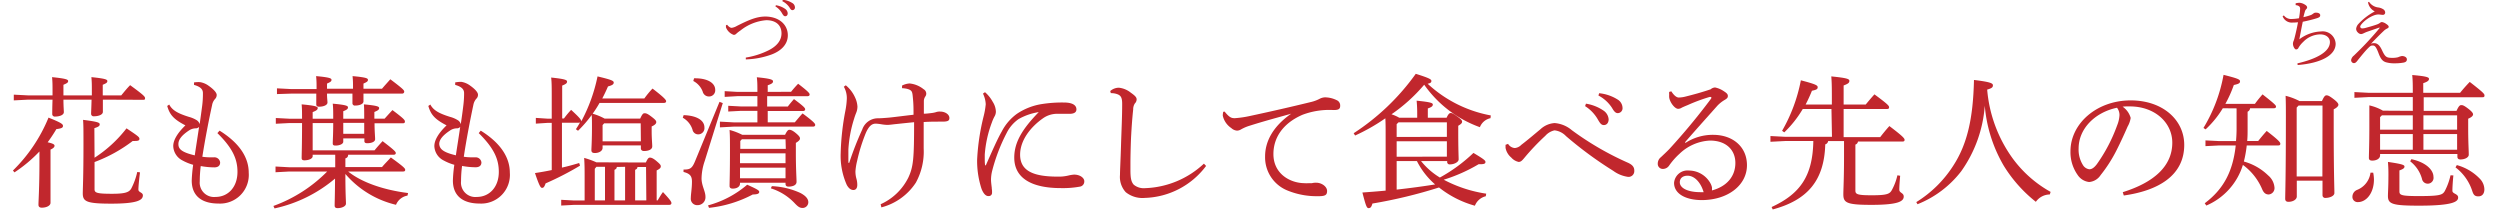 <svg xmlns="http://www.w3.org/2000/svg" width="430.6" height="36.58" viewBox="0 0 431 37">
  <defs>
    <style>
      .cls-1 {
        fill: #c1272d;
      }
    </style>
  </defs>
  <title>04_caption3_sp</title>
  <g id="レイヤー_2" data-name="レイヤー 2">
    <g id="レイヤー_1-2" data-name="レイヤー 1">
      <g id="_04_caption3_sp" data-name="04_caption3_sp">
        <g id="_04_caption3_sp-2" data-name="04_caption3_sp">
          <path class="cls-1" d="M1,30.4A27.4,27.4,0,0,0,7.2,21.18c2.3.92,2.52,1.15,2.52,1.45s-.25.45-1.15.55a26.84,26.84,0,0,1-1.52,2.3c1,.22,1.2.4,1.2.6s-.15.42-.7.67v2.08c0,4.14,0,6.32,0,7.19,0,.48-.65.85-1.53.85-.4,0-.57-.2-.57-.5,0-.72.17-2.95.17-7.57V27.08a24.78,24.78,0,0,1-4.35,3.64ZM16.67,18.05c0,1.08,0,1.83,0,2.13,0,.5-.77.77-1.57.77a.43.43,0,0,1-.48-.45c0-.32.05-1.07.08-2.45H9.8c0,1.1.07,1.88.07,2.18,0,.5-.75.77-1.55.77a.43.43,0,0,1-.47-.45c0-.32,0-1.1.05-2.5H3.67l-2.52.13v-1l2.52.13H7.9v-.6c0-1.28,0-1.7-.08-2.58,2.5.25,2.8.43,2.8.68s-.15.37-.82.65v1.85h4.95v-.6c0-1.28,0-1.7-.08-2.58,2.5.25,2.78.43,2.78.68s-.13.37-.8.65v1.85h3.22c.5-.6,1-1.23,1.55-1.78,2.4,1.75,2.6,2,2.6,2.28s-.15.27-.38.27ZM15.22,28.17a22.38,22.38,0,0,0,5.57-5.12c2,1.33,2.25,1.53,2.25,1.83s-.25.37-.85.37h-.32a25.73,25.73,0,0,1-6.65,3.67v4.75c0,.6.4.78,3,.78,2.32,0,3-.25,3.39-.9a11.76,11.76,0,0,0,1.05-2.9l.48.07c-.15,1.13-.28,2.5-.28,3s.78.48.78,1c0,.85-1,1.45-5.52,1.45-4.33,0-4.95-.38-4.95-1.8,0-.83.12-2.9.12-8.4,0-2.62,0-3.47-.07-4.4,2.65.33,2.9.5,2.9.78s-.18.42-.93.67Z" transform="translate(-1.02 -0.69)"/>
          <path class="cls-1" d="M37,23.45c3.7,2.3,5.08,4.88,5.08,7.32a5,5,0,0,1-5.28,5.38c-2.9,0-4.65-1.33-4.65-4a25.89,25.89,0,0,1,.25-2.75,8.7,8.7,0,0,1-1.85-.75,2.92,2.92,0,0,1-1.62-2.52c0-1,.7-2.23,2.12-3.6-2.1-1.08-2.75-1.9-3.17-3.38l.35-.25c.52,1,1.5,1.55,3.42,2.15a4.92,4.92,0,0,1,1.28.53,1.18,1.18,0,0,1,.6.75c.17-1.18.32-2.28.45-3.28a16.27,16.27,0,0,0,.12-1.82V16.9c0-.65-.42-1.1-1.55-1.42v-.43A5.29,5.29,0,0,1,33.6,15a3.46,3.46,0,0,1,1.52.65c.85.6,1.38,1.18,1.38,1.58a1,1,0,0,1-.3.72A2.1,2.1,0,0,0,35.7,19C35.12,21.63,34.47,25,34,28a9.88,9.88,0,0,0,1.35.1l.65,0A1,1,0,0,1,37.1,29c0,.58-.4.85-1,.85a13.47,13.47,0,0,1-2.38-.23,21.92,21.92,0,0,0-.17,2.65A2.5,2.5,0,0,0,36.3,35c2.15,0,3.82-1.67,3.82-4.37,0-2.2-.82-4.12-3.5-6.75Zm-4.32,4.3c.25-1.7.52-3.37.75-4.95a.82.82,0,0,1-.65.25,2.18,2.18,0,0,0-1,.3c-1.55,1-1.95,1.78-1.95,2.43C29.82,26.63,30.35,27.2,32.65,27.75Z" transform="translate(-1.02 -0.69)"/>
          <path class="cls-1" d="M53.22,27.65v.25c0,.43-.67.72-1.45.72-.32,0-.47-.12-.47-.39,0-.63.07-2.2.07-6v-.1H49.12l-2.32.12v-1l2.32.12h2.25c0-1.1,0-1.7-.07-2.5,2.47.23,2.8.4,2.8.65s-.18.43-.88.7v1.15H56.8c0-1.27,0-1.82-.08-2.62,2.43.22,2.65.4,2.65.65s-.15.4-.82.67v1.3H62.2c0-1.2,0-1.72-.05-2.5,2.42.23,2.65.4,2.65.65s-.15.4-.83.68v1.17h1.78c.42-.47.9-1,1.37-1.5,2.07,1.55,2.17,1.75,2.17,2s-.15.3-.4.3H64c0,1.37.1,2.32.1,2.77s-.62.7-1.37.7c-.33,0-.5-.1-.5-.37V24.8H58.55v.58c0,.37-.58.67-1.35.67-.33,0-.48-.1-.48-.35,0-.65.08-1.52.08-3.57H53.22v4.75H64c.43-.53.85-1,1.4-1.6,2.13,1.62,2.3,1.87,2.3,2.07s-.15.3-.4.3H59.4c0,.35-.18.55-.48.63V29.8H65.3c.45-.55,1-1.08,1.54-1.68,2.18,1.58,2.5,1.9,2.5,2.15s-.15.3-.4.3H59.4c2.3,1.85,6.07,3.2,10.44,3.75l-.1.45a2.62,2.62,0,0,0-2,1.6A16.67,16.67,0,0,1,58.92,31c0,3.47.1,4.57.1,5.17,0,.45-.7.78-1.45.78-.37,0-.52-.15-.52-.45,0-.58.05-1.58.07-4.7A24.3,24.3,0,0,1,46.58,37l-.2-.43a25.21,25.21,0,0,0,9.37-6h-6.6l-2.4.13v-1l2.4.13h8V27.65ZM62.07,17c0,.63,0,1.1,0,1.35,0,.45-.65.73-1.45.73a.41.41,0,0,1-.47-.43c0-.3,0-.85,0-1.65H55.72c0,.8.08,1.28.08,1.55,0,.45-.68.73-1.48.73-.32,0-.47-.15-.47-.4s0-.93,0-1.88H49.47L47,17.08v-1l2.52.13H53.9V16c0-.83,0-1.2-.08-2.05,2.43.22,2.68.4,2.68.65s-.15.37-.78.65v.9h4.53V16c0-.83,0-1.2-.08-2.05,2.45.22,2.68.4,2.68.65s-.15.37-.78.65v.9H65.3c.5-.6,1-1.13,1.45-1.65,2.25,1.7,2.42,1.92,2.42,2.15S69,17,68.79,17ZM62.2,24v-1.9H58.55V24Z" transform="translate(-1.02 -0.69)"/>
          <path class="cls-1" d="M82.5,23.45c3.7,2.3,5.07,4.88,5.07,7.32a5,5,0,0,1-5.27,5.38c-2.9,0-4.65-1.33-4.65-4a23.5,23.5,0,0,1,.25-2.75,8.7,8.7,0,0,1-1.85-.75,2.91,2.91,0,0,1-1.63-2.52c0-1,.7-2.23,2.13-3.6-2.1-1.08-2.75-1.9-3.18-3.38l.35-.25c.53,1,1.5,1.55,3.43,2.15a4.85,4.85,0,0,1,1.27.53,1.15,1.15,0,0,1,.6.75c.18-1.18.33-2.28.45-3.28a17,17,0,0,0,.13-1.82V16.9c0-.65-.43-1.1-1.55-1.42v-.43a5.19,5.19,0,0,1,1.07-.1,3.49,3.49,0,0,1,1.53.65c.85.6,1.37,1.18,1.37,1.58a.92.92,0,0,1-.3.72,2.28,2.28,0,0,0-.5,1.05C80.65,21.63,80,25,79.55,28a9.67,9.67,0,0,0,1.35.1l.65,0a1,1,0,0,1,1.07.88c0,.58-.4.85-1,.85a13.28,13.28,0,0,1-2.37-.23,20.2,20.2,0,0,0-.18,2.65A2.5,2.5,0,0,0,81.82,35c2.15,0,3.83-1.67,3.83-4.37,0-2.2-.83-4.12-3.5-6.75Zm-4.33,4.3c.25-1.7.53-3.37.75-4.95a.81.81,0,0,1-.65.25,2.14,2.14,0,0,0-1,.3c-1.55,1-2,1.78-2,2.43C75.35,26.63,75.87,27.2,78.17,27.75Z" transform="translate(-1.02 -0.69)"/>
          <path class="cls-1" d="M97,21.33a15,15,0,0,1,1.25-1.5c1.52,1.4,1.75,1.72,1.77,2A28.71,28.71,0,0,0,102.85,14c2.37.57,2.82.75,2.82,1.07s-.27.48-1,.68c-.3.7-.63,1.4-1,2.1H111a15.43,15.43,0,0,1,1.43-1.73c2.09,1.6,2.37,2,2.37,2.2s-.15.3-.4.3h-11.2a21.42,21.42,0,0,1-1.2,1.88,10.21,10.21,0,0,1,2.08.85h6.2c.37-.8.52-.93.77-.93s.48.05,1.2.6.83.73.83.95-.18.48-.8.75v.8c0,1.33.1,2.15.1,2.68s-.63.8-1.43.8c-.35,0-.55-.18-.55-.48v-.5h-6.67v.43c0,.52-.6.9-1.35.9-.45,0-.6-.18-.6-.5s.1-1.63.1-4.08c0-.9,0-1.42-.05-2.05a20.92,20.92,0,0,1-2.38,2.75l-.37-.27c.25-.38.5-.78.72-1.18a.62.62,0,0,1-.25.05h-2.9v7.82c1-.22,2-.5,3-.8l.15.46a53,53,0,0,1-6,3.09c-.2.6-.36.78-.61.78s-.47-.3-1.24-2.58c1-.15,1.95-.32,2.92-.52V22.1h-.77l-2,.13v-1l2,.13h.77V17.65c0-1.6,0-2.62-.1-3.45,2.42.25,2.77.43,2.77.7s-.17.43-.85.7v5.73ZM111.27,29c.33-.74.5-.85.7-.85s.5.05,1.15.6.75.7.75.93-.15.42-.72.7v5.22h.17c.28-.45.58-1,.93-1.45,1.42,1.53,1.47,1.73,1.47,1.93s-.15.3-.4.3H98.77l-2.25.12v-1l2.25.12h1.83V31.52c0-1.17,0-2.1-.08-3.32a14.33,14.33,0,0,1,2.13.77Zm-8.9,1.1v5.5h1.78V29.75h-1.5Zm8-7.92H104l-.27.3v2.83h6.67Zm-4.17,7.6c0,.27-.15.37-.4.5v5.32h1.85V29.75Zm5.1,0H109.8c0,.27-.15.37-.4.5v5.32h1.95Z" transform="translate(-1.02 -0.69)"/>
          <path class="cls-1" d="M117.85,20.75c2.45.08,3.62,1,3.62,2.13a1.09,1.09,0,0,1-1.07,1.22,1,1,0,0,1-1-.8,3.63,3.63,0,0,0-1.7-2.1Zm6.82-2.1-3.15,10.1a9.84,9.84,0,0,0-.55,3c0,1.3.68,2.25.68,3.2a1.37,1.37,0,0,1-1.37,1.48,1.11,1.11,0,0,1-1.18-1.23c0-.65.2-1.7.2-2.85,0-.92-.27-1.4-1.47-1.7l0-.42c1.18,0,1.5-.2,2.05-1.55l4.22-10.25Zm-5-4.32h.18c2.25,0,3.5.87,3.5,2a1.07,1.07,0,0,1-1.08,1.17,1.11,1.11,0,0,1-1.1-.85,3.45,3.45,0,0,0-1.64-1.85Zm2.43,22.14a17.37,17.37,0,0,0,6.82-3.6c1.75.78,2.1,1,2.1,1.25s-.2.45-1.12.45a21,21,0,0,1-7.63,2.33Zm14.47-19.79c.38-.48.75-.9,1.23-1.4,1.82,1.4,2,1.67,2,1.87s-.15.3-.4.3h-7v1.8H136c.35-.47.7-.87,1.07-1.3,1.8,1.33,1.95,1.58,1.95,1.78s-.15.3-.4.3H132.5V22h4.72c.5-.58.83-1,1.35-1.55,2.05,1.52,2.2,1.8,2.2,2s-.15.3-.4.3h-13.8l-2.4.13v-1l2.4.13h4.13V20h-2.83l-2.25.12v-1l2.25.12h2.83v-1.8h-3.45l-2.25.13v-1l2.25.13h3.45c0-1.13,0-1.75-.1-2.55,2.35.22,2.82.42,2.82.7s-.15.42-.92.7v1.15Zm-1.05,7.5c.35-.73.55-.88.75-.88s.53.08,1.15.6.7.73.7.93-.2.45-.72.75v1.7c0,3,.12,4.47.12,5.09s-.72.83-1.4.83c-.37,0-.52-.18-.52-.48v-.2h-7.93v.15c0,.53-.52.88-1.27.88-.35,0-.55-.15-.55-.45,0-.63.07-2.28.07-6.07,0-1.8,0-2.73-.07-3.7a11.15,11.15,0,0,1,2.22.85Zm.08.77H128l-.28.3v1.38h7.93Zm0,2.45h-7.93v1.72h7.93Zm0,2.5h-7.93v1.85h7.93Zm-2.38,3.22a13.34,13.34,0,0,1,4.95,1.18c.9.47,1.4,1,1.4,1.62a1,1,0,0,1-1,1c-.48,0-.8-.22-1.35-.8a9.66,9.66,0,0,0-4.18-2.62Z" transform="translate(-1.02 -0.69)"/>
          <path class="cls-1" d="M152.17,36.27A9.9,9.9,0,0,0,157,31.62c.88-1.9,1-3.29,1-9.64-1,.1-2,.2-3.1.32-.57.05-1.12.15-1.6.15a7.79,7.79,0,0,1-1.07-.12,7.65,7.65,0,0,0-.9-.1c-.65,0-1.18.37-1.73,1.6a29.73,29.73,0,0,0-1.52,4.87,10.61,10.61,0,0,0-.3,1.82,4.78,4.78,0,0,0,.2,1.4,3.86,3.86,0,0,1,.12,1c0,.55-.25.87-.67.87s-.8-.25-1.15-.87a12.37,12.37,0,0,1-1.07-5.55,44.56,44.56,0,0,1,.82-7.4,13.45,13.45,0,0,0,.25-2.1,4,4,0,0,0-.52-2.07l.34-.25a5.83,5.83,0,0,1,1.63,2.15,4.27,4.27,0,0,1,.4,1.55,2.88,2.88,0,0,1-.23,1.12,10.57,10.57,0,0,0-.35,1,21.55,21.55,0,0,0-1,5.4v.6c0,.55,0,1.15,0,1.68l.15,0a54.08,54.08,0,0,1,2.27-5.8,2.88,2.88,0,0,1,2.6-1.95c.65,0,1.2-.05,2.08-.12,1.4-.15,2.72-.33,4.25-.5,0-1,0-1.7-.08-2.6s-.1-1.3-.32-1.55-.75-.43-1.6-.48v-.45a3.29,3.29,0,0,1,1.3-.37,4.57,4.57,0,0,1,2.45,1,.9.9,0,0,1,.47.77.89.89,0,0,1-.2.55,1.5,1.5,0,0,0-.22.73c0,.7,0,1.5,0,2.22.45,0,.95-.07,1.37-.12a4.19,4.19,0,0,0,.73-.15,1.93,1.93,0,0,1,.77-.1c.8,0,1.58.47,1.58,1.12,0,.45-.23.63-1.23.63h-.72c-.6,0-1.45,0-2.53.07,0,1.78,0,3,0,4.63a11.23,11.23,0,0,1-1.37,5.94,10.27,10.27,0,0,1-6,4.3Z" transform="translate(-1.02 -0.69)"/>
          <path class="cls-1" d="M170.35,16.75a6,6,0,0,1,1.35,1.68,3.4,3.4,0,0,1,.55,1.72A1.72,1.72,0,0,1,172,21a6.78,6.78,0,0,0-.44,1,19.93,19.93,0,0,0-1.25,5.62c0,.25,0,.53,0,.77s0,.68.05,1c0,.08,0,.1.08.1s.07,0,.1-.1c1-2.24,2-4.54,2.72-5.77a8.78,8.78,0,0,1,2.65-3.1,10.75,10.75,0,0,1,4.47-1.72,22.48,22.48,0,0,1,3.73-.25c1.4,0,2.17.42,2.17,1.2,0,.55-.5.77-1.17.77H185c-.53,0-1,0-1.6,0h-.7a4.27,4.27,0,0,0-2.23.77c-2.22,1.55-4,3.88-4,6.35,0,2.9,2.45,3.82,6.53,3.82a7.14,7.14,0,0,0,1.92-.2,5.88,5.88,0,0,1,.95-.15c1.05,0,1.78.58,1.78,1.15a.9.9,0,0,1-.8.95,16.27,16.27,0,0,1-3.28.25c-5,0-8.12-1.67-8.12-5.32,0-2.67,1.42-5,4.27-7.92a10.22,10.22,0,0,0-3.52,1.22,6.43,6.43,0,0,0-2.08,2.43,30.87,30.87,0,0,0-2.52,6.59A6.52,6.52,0,0,0,171.4,32c0,.35.07.9.13,1.4,0,.22.05.4.05.57s0,.23,0,.33a.56.56,0,0,1-.57.55h-.06c-.39,0-.8-.28-1.19-1.23a15.69,15.69,0,0,1-.78-5.09A38.83,38.83,0,0,1,170.1,21a13.24,13.24,0,0,0,.38-2.15A4.67,4.67,0,0,0,170,17Z" transform="translate(-1.02 -0.69)"/>
          <path class="cls-1" d="M208.87,29.6a13.85,13.85,0,0,1-10.7,5.57,4.63,4.63,0,0,1-3.3-1,3.94,3.94,0,0,1-1-3c0-.8.1-2.5.18-5.15s.2-4.92.2-7.22c0-1.18-.25-1.55-1.1-1.78a3.06,3.06,0,0,0-.88-.1l-.1-.37a2.32,2.32,0,0,1,1.5-.58,4,4,0,0,1,2.1.88c.75.52,1,.82,1,1.15a1,1,0,0,1-.3.7,1.82,1.82,0,0,0-.3,1.05c-.13,1.22-.25,2.57-.38,5.05-.07,1.9-.1,3.35-.1,4.52v1c0,1.38.13,2.05.58,2.55a2.74,2.74,0,0,0,2,.6,15.76,15.76,0,0,0,10.22-4.27Z" transform="translate(-1.02 -0.69)"/>
          <path class="cls-1" d="M212.1,20.13c.85,1.07,1.23,1.15,1.78,1.15a17.8,17.8,0,0,0,2.7-.4c3.27-.7,6.94-1.53,10.69-2.45a6.24,6.24,0,0,0,1.33-.5,2.17,2.17,0,0,1,1-.28,4.68,4.68,0,0,1,2,.48,1,1,0,0,1,.63,1c0,.55-.28.73-1.15.73a13.27,13.27,0,0,0-5.4.82c-3.43,1.48-5.08,4-5.08,6.85,0,3.4,2.83,5,5.28,5.07a7.39,7.39,0,0,0,.95,0,3.63,3.63,0,0,0,.5,0,2.59,2.59,0,0,1,.7-.08c1.05,0,1.92.73,1.92,1.43s-.3.9-1.37.92h-.23a13.4,13.4,0,0,1-5.2-.95,6.23,6.23,0,0,1-4-6c0-2.55,1.35-5.2,4.55-7.42-2.67.75-4.75,1.3-7.27,2.1a7.23,7.23,0,0,0-1.5.65,1.37,1.37,0,0,1-.67.2,1.66,1.66,0,0,1-1-.45,3.51,3.51,0,0,1-1.48-2.15,2.64,2.64,0,0,1,.08-.68Z" transform="translate(-1.02 -0.69)"/>
          <path class="cls-1" d="M246.32,28.75a12.36,12.36,0,0,0,3.28,2.87,27.84,27.84,0,0,0,5.85-4.29c1.95,1.17,2.09,1.34,2.09,1.59s-.19.38-.87.38h-.32A28.3,28.3,0,0,1,250.27,32a23.08,23.08,0,0,0,7.4,2.43l-.07.45a2.7,2.7,0,0,0-1.9,1.65,17.6,17.6,0,0,1-6.25-3.18,84.47,84.47,0,0,1-11.6,2.8c-.18.63-.35.8-.68.8s-.49-.5-1.07-2.72c1.35-.1,2.7-.2,4.05-.33V24.05c0-1,0-1.87-.05-2.75a33.31,33.31,0,0,1-5.27,3l-.25-.4A40.17,40.17,0,0,0,245.4,13.55c2.57.8,2.72,1,2.72,1.25s-.15.38-.65.48a22,22,0,0,0,11,5.52l-.05.48a2.54,2.54,0,0,0-1.85,1.57,20.18,20.18,0,0,1-9.7-7.4,29.05,29.05,0,0,1-5.7,5.15,7.11,7.11,0,0,1,1.35.6h3.13v-.57a23.41,23.41,0,0,0-.1-2.4c2.52.25,2.82.42,2.82.67s-.17.45-.87.68V21.2h3.27c.33-.72.53-.82.73-.82s.42.1,1.15.62.82.7.82.9-.12.38-.67.7v1.13c0,3,.07,4.3.07,4.74s-.75.86-1.52.86a.42.42,0,0,1-.48-.45v-.13Zm4.5-4.22V22H242.4l-.33.32v2.23Zm0,3.45V25.3h-8.75V28Zm-8.75,5.74q3.38-.37,6.7-.9a13.18,13.18,0,0,1-3.17-4.07h-3.53Z" transform="translate(-1.02 -0.69)"/>
          <path class="cls-1" d="M261.48,25.75a1.5,1.5,0,0,0,1.17.73,1.77,1.77,0,0,0,1.13-.55c1.12-.85,2.32-1.88,3.37-2.75a4,4,0,0,1,2.45-1.05,5.28,5.28,0,0,1,3,1.25A51.66,51.66,0,0,0,282.27,29c.88.38,1.2.8,1.2,1.4v.05a1,1,0,0,1-1.12,1.05,5.69,5.69,0,0,1-2.55-1.05,67,67,0,0,1-8.23-6.05,3.24,3.24,0,0,0-2-1,3,3,0,0,0-1.6.95,40.38,40.38,0,0,0-3.65,3.84c-.4.48-.62.71-1,.71a2.37,2.37,0,0,1-1.28-.76,2.88,2.88,0,0,1-1-1.69c0-.23,0-.35,0-.53Zm13.57-7A7.48,7.48,0,0,1,278.17,20a2,2,0,0,1,.83,1.48c0,.62-.35,1-.83,1s-.7-.37-1.12-1.1a6.68,6.68,0,0,0-2.15-2.2Zm2.3-1.82A7.43,7.43,0,0,1,280.52,18a1.76,1.76,0,0,1,.9,1.45.85.85,0,0,1-.82.95c-.3,0-.58-.15-1-.9a6.27,6.27,0,0,0-2.38-2.17Z" transform="translate(-1.02 -0.69)"/>
          <path class="cls-1" d="M292.4,25.58a8.66,8.66,0,0,1,4.8-1.4c3.45,0,5.9,2.1,5.9,5.29,0,3.48-3.3,6.05-7.83,6.08-2.85,0-4.87-1.1-4.87-3A2.35,2.35,0,0,1,293,30.4a4.3,4.3,0,0,1,3.75,2.25,2.52,2.52,0,0,1,.25.67,1.35,1.35,0,0,1,0,.33.56.56,0,0,1,0,.22c2.73-.75,4.08-2.57,4.08-4.79s-1.55-3.9-4.43-3.9a8.2,8.2,0,0,0-5.32,2.32,12.08,12.08,0,0,0-1.8,2.05,1.31,1.31,0,0,1-1.08.57.87.87,0,0,1-.89-.9,1.41,1.41,0,0,1,.54-1.14c.4-.38,1-.93,1.48-1.43a111.72,111.72,0,0,0,7.25-8.75.37.37,0,0,0,.07-.2c0-.07-.05-.12-.15-.12l-.15,0A29.89,29.89,0,0,0,292.77,19c-.57.23-.82.35-1,.43a1.21,1.21,0,0,1-.65.22c-.62,0-1.47-1.17-1.57-2a3.09,3.09,0,0,1,0-.5,2.27,2.27,0,0,1,0-.45l.37-.1c.5.78.95,1.08,1.3,1.08a5,5,0,0,0,1.23-.18c1.4-.35,2.75-.72,4.32-1.25a1.26,1.26,0,0,1,.78-.32,4.21,4.21,0,0,1,1.55.67c.47.3.67.5.67.8s-.12.43-.52.68a5.75,5.75,0,0,0-1.28,1c-2.07,2.33-3.7,4.13-5.67,6.4Zm.37,5.72c-.82,0-1.37.4-1.37,1.15,0,1,1.37,1.72,3.6,1.72l.55,0C295.07,32.52,294,31.32,292.77,31.3Z" transform="translate(-1.02 -0.69)"/>
          <path class="cls-1" d="M317.82,19.68h-5a19.07,19.07,0,0,1-3.22,4.07l-.38-.27a28.28,28.28,0,0,0,3.27-8.8c2.55.67,2.93.87,2.93,1.2s-.18.45-1,.62a26.23,26.23,0,0,1-1.1,2.4h4.57v-.42c0-2.2,0-3.35-.1-4.48,2.78.28,3.15.45,3.15.78s-.2.5-1,.8V18.9h3.85c.47-.57.95-1.15,1.52-1.77,2.38,1.75,2.55,2,2.55,2.25s-.15.3-.4.3h-7.52v4.9h6.37c.53-.68.95-1.2,1.6-1.93,2.35,1.78,2.65,2.15,2.65,2.4s-.15.3-.4.3h-7.72a.65.65,0,0,1-.45.53v8c0,.65.32.83,2.85.83,2.77,0,3.17-.25,3.55-1a9.82,9.82,0,0,0,.92-2.48l.48.08c-.08.92-.15,1.82-.15,2.42s.77.53.77,1.2c0,.85-1,1.45-5.62,1.45-4.35,0-4.9-.37-4.9-1.85,0-.82.12-2.72.12-6.57v-2.7h-2.77a.68.68,0,0,1-.5.58c-.18,6.37-3.15,9.72-9.15,11.34l-.2-.42c5-2.3,7.17-5.43,7.27-11.5h-4.95l-2.52.13v-1l2.52.13h8.2Z" transform="translate(-1.02 -0.69)"/>
          <path class="cls-1" d="M332.6,35.9A20.33,20.33,0,0,0,339,29.62c2.48-3.79,3.5-8.29,3.65-15,2.88.35,3.3.58,3.3.93s-.2.52-1,.75a23.81,23.81,0,0,0,4.45,12A20.61,20.61,0,0,0,356,34.12l-.14.45a3,3,0,0,0-2.43,1.28,24.14,24.14,0,0,1-5.6-6.3,24.72,24.72,0,0,1-3.3-10.45,22.47,22.47,0,0,1-4.1,11.42,18,18,0,0,1-7.62,5.75Z" transform="translate(-1.02 -0.69)"/>
          <path class="cls-1" d="M368.57,34.17c5.45-1.7,8.63-4.55,8.63-8.62,0-3.47-3-6.3-7.35-6.32h-.35c-.33,0-.63,0-.95.05a3.52,3.52,0,0,1,1.4,1.95,4.24,4.24,0,0,1-.53,1.5c-.35.8-1.12,2.55-2,4.27a24.86,24.86,0,0,1-2.71,4.2,2.64,2.64,0,0,1-2,1.2,2.77,2.77,0,0,1-2-1.23,6.84,6.84,0,0,1-1.25-4.12c0-4.85,4.6-8.87,10.49-8.87,5.6,0,9.33,3.42,9.33,7.75,0,5.44-4.68,8-10.53,8.82Zm-7.69-7.62a5.06,5.06,0,0,0,.82,3,1.53,1.53,0,0,0,1.05.63c.38,0,.78-.2,1.3-.88a28,28,0,0,0,3.55-6.79,5.42,5.42,0,0,0,.4-1.75,2.08,2.08,0,0,0-.43-1.3C363.75,20.25,360.88,23.1,360.88,26.55Z" transform="translate(-1.02 -0.69)"/>
          <path class="cls-1" d="M386,19.55a17.07,17.07,0,0,1-3,3.68l-.37-.25a27.1,27.1,0,0,0,3.5-9.25c2.47.62,2.87.8,2.87,1.12s-.17.45-1.08.65a21.59,21.59,0,0,1-1.47,3.28h5.15c.42-.6.85-1.1,1.32-1.65,2,1.57,2.35,1.9,2.35,2.12s-.15.3-.4.3h-4.12a.72.72,0,0,1-.43.6v2.93c0,.75,0,1.47-.07,2.17h1.92c.45-.57.95-1.17,1.48-1.75,2.17,1.68,2.37,2,2.37,2.23s-.12.3-.4.3h-5.45a20.53,20.53,0,0,1-.5,2.8,9.8,9.8,0,0,1,4.23,2.42,3.06,3.06,0,0,1,1.1,2.07,1.11,1.11,0,0,1-1,1.25c-.55,0-.9-.3-1.18-1a10.14,10.14,0,0,0-3.32-4.15,11.3,11.3,0,0,1-6.37,7.08l-.28-.4c3.2-2.4,4.9-5.43,5.4-10.07h-2.87l-2.4.12v-1l2.4.12h2.92a24.73,24.73,0,0,0,.1-2.5v-3.2Zm17.27-1.25c.37-.82.55-1,.8-1s.5.1,1.22.65.85.82.85,1-.22.5-.82.78v2.52c0,8.77.12,11,.12,12.07,0,.53-.85.85-1.55.85a.46.46,0,0,1-.52-.47V32.17h-4.48v2.75c0,.53-.67.93-1.45.93-.4,0-.57-.2-.57-.53,0-.9.12-3.67.12-14.37,0-1.25,0-2.42-.05-3.57a10.83,10.83,0,0,1,2.43.92Zm.1.78H399.2l-.33.35v12h4.48Z" transform="translate(-1.02 -0.69)"/>
          <path class="cls-1" d="M412.2,30.77a6.38,6.38,0,0,1,.13,1.2c0,2.3-1.28,3.93-2.8,3.93a.9.9,0,0,1-.95-.93,1.29,1.29,0,0,1,.82-1.2,3.73,3.73,0,0,0,2.33-3ZM419.1,20V17.6h-7.65l-2.52.13v-1l2.52.13h7.65c0-1.33,0-2.1-.1-3.1,2.62.22,2.92.42,2.92.67s-.17.48-1,.75v1.68h6.42c.5-.63,1.1-1.3,1.68-1.9,2.47,1.92,2.57,2.1,2.57,2.37s-.15.3-.37.3H421V20h5.72c.4-.9.6-1,.85-1s.5.1,1.18.62.85.8.85,1-.2.48-.85.75v1.5c0,2.78.1,3.9.1,4.77,0,.48-.68.83-1.45.83-.35,0-.53-.17-.53-.47v-.48H413.4v.25c0,.55-.62.9-1.35.9-.42,0-.6-.15-.6-.47,0-.73.08-2.18.08-5.5,0-1.7,0-2.6,0-3.65a8.62,8.62,0,0,1,2.37.92Zm-5.38.78-.32.32v2.18h5.7v-2.5Zm-.32,3.27v2.73h5.7V24.05Zm12.77,7.2c-.1,1-.17,2.1-.17,2.67s1,.5,1,1.18-.75,1.42-6.8,1.42c-4.6,0-5.43-.27-5.43-1.67,0-.65.08-1.63.08-3.3a26.15,26.15,0,0,0-.08-2.65c2.58.37,2.88.55,2.88.8s-.15.42-.88.68V34c0,.68.25.85,3.4.85,3.75,0,4.1-.22,4.5-.87a10.91,10.91,0,0,0,1-2.75Zm-7.32-2.83c2.55.55,3.85,1.88,3.85,3.08a1,1,0,0,1-2,.35,5.78,5.78,0,0,0-2.05-3.05Zm2.1-7.64v2.5h5.87v-2.5Zm0,3.27v2.73h5.87V24.05Zm5.82,5.4a8.74,8.74,0,0,1,4,2.37,2.72,2.72,0,0,1,.8,1.85c0,.78-.4,1.23-1.05,1.23s-.85-.3-1.05-.9a8.42,8.42,0,0,0-2.93-4.15Z" transform="translate(-1.02 -0.69)"/>
        </g>
        <g id="_04_caption3_pc" data-name="04_caption3_pc">
          <path class="cls-1" d="M125.42,5c.34.42.62.54.79.54a2.36,2.36,0,0,0,.91-.33c2-1,3.4-1.64,5-1.64C134.52,3.61,136,5,136,6.84c0,1.69-1.32,2.78-2.85,3.35a14.33,14.33,0,0,1-4.47.85l0-.32a13.8,13.8,0,0,0,4-1.28c1.43-.73,2.22-1.72,2.22-2.94,0-1.39-.94-2.29-2.65-2.29A8.26,8.26,0,0,0,127.75,6a6.31,6.31,0,0,0-.69.53.67.67,0,0,1-.47.24,2.22,2.22,0,0,1-1.37-1.33c0-.08,0-.17,0-.26V5.1Zm8.5-3.4a3.86,3.86,0,0,1,1.63.65,1,1,0,0,1,.43.76c0,.33-.19.51-.43.51s-.37-.19-.59-.57a3.28,3.28,0,0,0-1.12-1.14Zm1.2-.95a3.84,3.84,0,0,1,1.65.56.9.9,0,0,1,.47.75.45.45,0,0,1-.43.5c-.16,0-.3-.08-.52-.47A3.24,3.24,0,0,0,135.05.9Z" transform="translate(-1.02 -0.69)"/>
        </g>
        <g id="_04_caption3_pc-2" data-name="04_caption3_pc">
          <path class="cls-1" d="M399,11.73c3.48-.81,5.66-2.08,5.66-3.71,0-.77-.65-1.34-1.71-1.34A4.22,4.22,0,0,0,400,8a4.47,4.47,0,0,0-.81,1,.45.45,0,0,1-.44.3c-.21,0-.53-.51-.53-1a1.24,1.24,0,0,1,.11-.47,3.52,3.52,0,0,0,.17-.54c.22-.85.42-1.73.6-2.72a8.87,8.87,0,0,1-.91.05,1.69,1.69,0,0,1-1.77-1.11l.22-.13A1.57,1.57,0,0,0,398,4a9,9,0,0,0,1.27-.13,11.68,11.68,0,0,0,.2-1.64c0-.33-.14-.57-.78-.65V1.27a3.45,3.45,0,0,1,.65-.1,2,2,0,0,1,.9.29c.34.19.45.36.45.53a.36.36,0,0,1-.14.27,1,1,0,0,0-.26.48c-.08.26-.17.61-.25.94a8.87,8.87,0,0,0,1.38-.4,3.3,3.3,0,0,0,.39-.26.65.65,0,0,1,.47-.12c.42,0,.69.19.69.43s-.08.36-.53.52a25.36,25.36,0,0,1-2.51.63c-.2.95-.39,2-.6,3.06a6.65,6.65,0,0,1,3.78-1.37,2.26,2.26,0,0,1,2.55,2.14c0,2-2.52,3.38-6.62,3.71Z" transform="translate(-1.02 -0.69)"/>
          <path class="cls-1" d="M411.47,1a2.27,2.27,0,0,0,1.69,1,2.19,2.19,0,0,1,.83.33.69.69,0,0,1,.3.55.39.39,0,0,1-.4.4c-.22,0-.56-.07-.78-.07a2.31,2.31,0,0,0-.78.16,5.54,5.54,0,0,0-2,1.34c-.29.32-.39.49-.39.64a.34.34,0,0,0,.36.29,2.28,2.28,0,0,0,.57-.09c.47-.13,1.32-.36,1.87-.56a2.24,2.24,0,0,0,.64-.31.6.6,0,0,1,.33-.15,1.67,1.67,0,0,1,.69.28c.36.24.5.39.5.54s-.1.23-.27.31a2.28,2.28,0,0,0-.63.45c-.62.59-1.17,1.13-2.19,2.21a1.25,1.25,0,0,1,.58-.11c.67,0,1.07.62,1.38,1.3.53,1.13.78,1.24,1.65,1.26h.17a3.87,3.87,0,0,0,.95-.11,2.83,2.83,0,0,1,.66-.21c.5,0,.87.25.87.58s-.2.48-.55.56a8.12,8.12,0,0,1-1.51.13,5.24,5.24,0,0,1-1.46-.15c-.75-.18-1.06-.66-1.43-1.64-.44-1.15-.66-1.31-1-1.31s-.44.09-.86.51-1.17,1.32-1.87,2.21c-.21.27-.38.35-.56.35a.51.51,0,0,1-.47-.56,1.2,1.2,0,0,1,.47-.75c.88-.85,1.68-1.64,2.54-2.58s1.41-1.56,1.95-2.23a.1.1,0,0,0,0-.07s0,0-.08,0h0l-2.14.74c-.24.09-.39.17-.63.28a1.23,1.23,0,0,1-.38.11.84.84,0,0,1-.56-.28.88.88,0,0,1-.3-.63,1.46,1.46,0,0,1,.4-.86,10.58,10.58,0,0,1,2.85-2.18,2.18,2.18,0,0,1-1.18-1.58Z" transform="translate(-1.02 -0.69)"/>
        </g>
      </g>
    </g>
  </g>
</svg>
